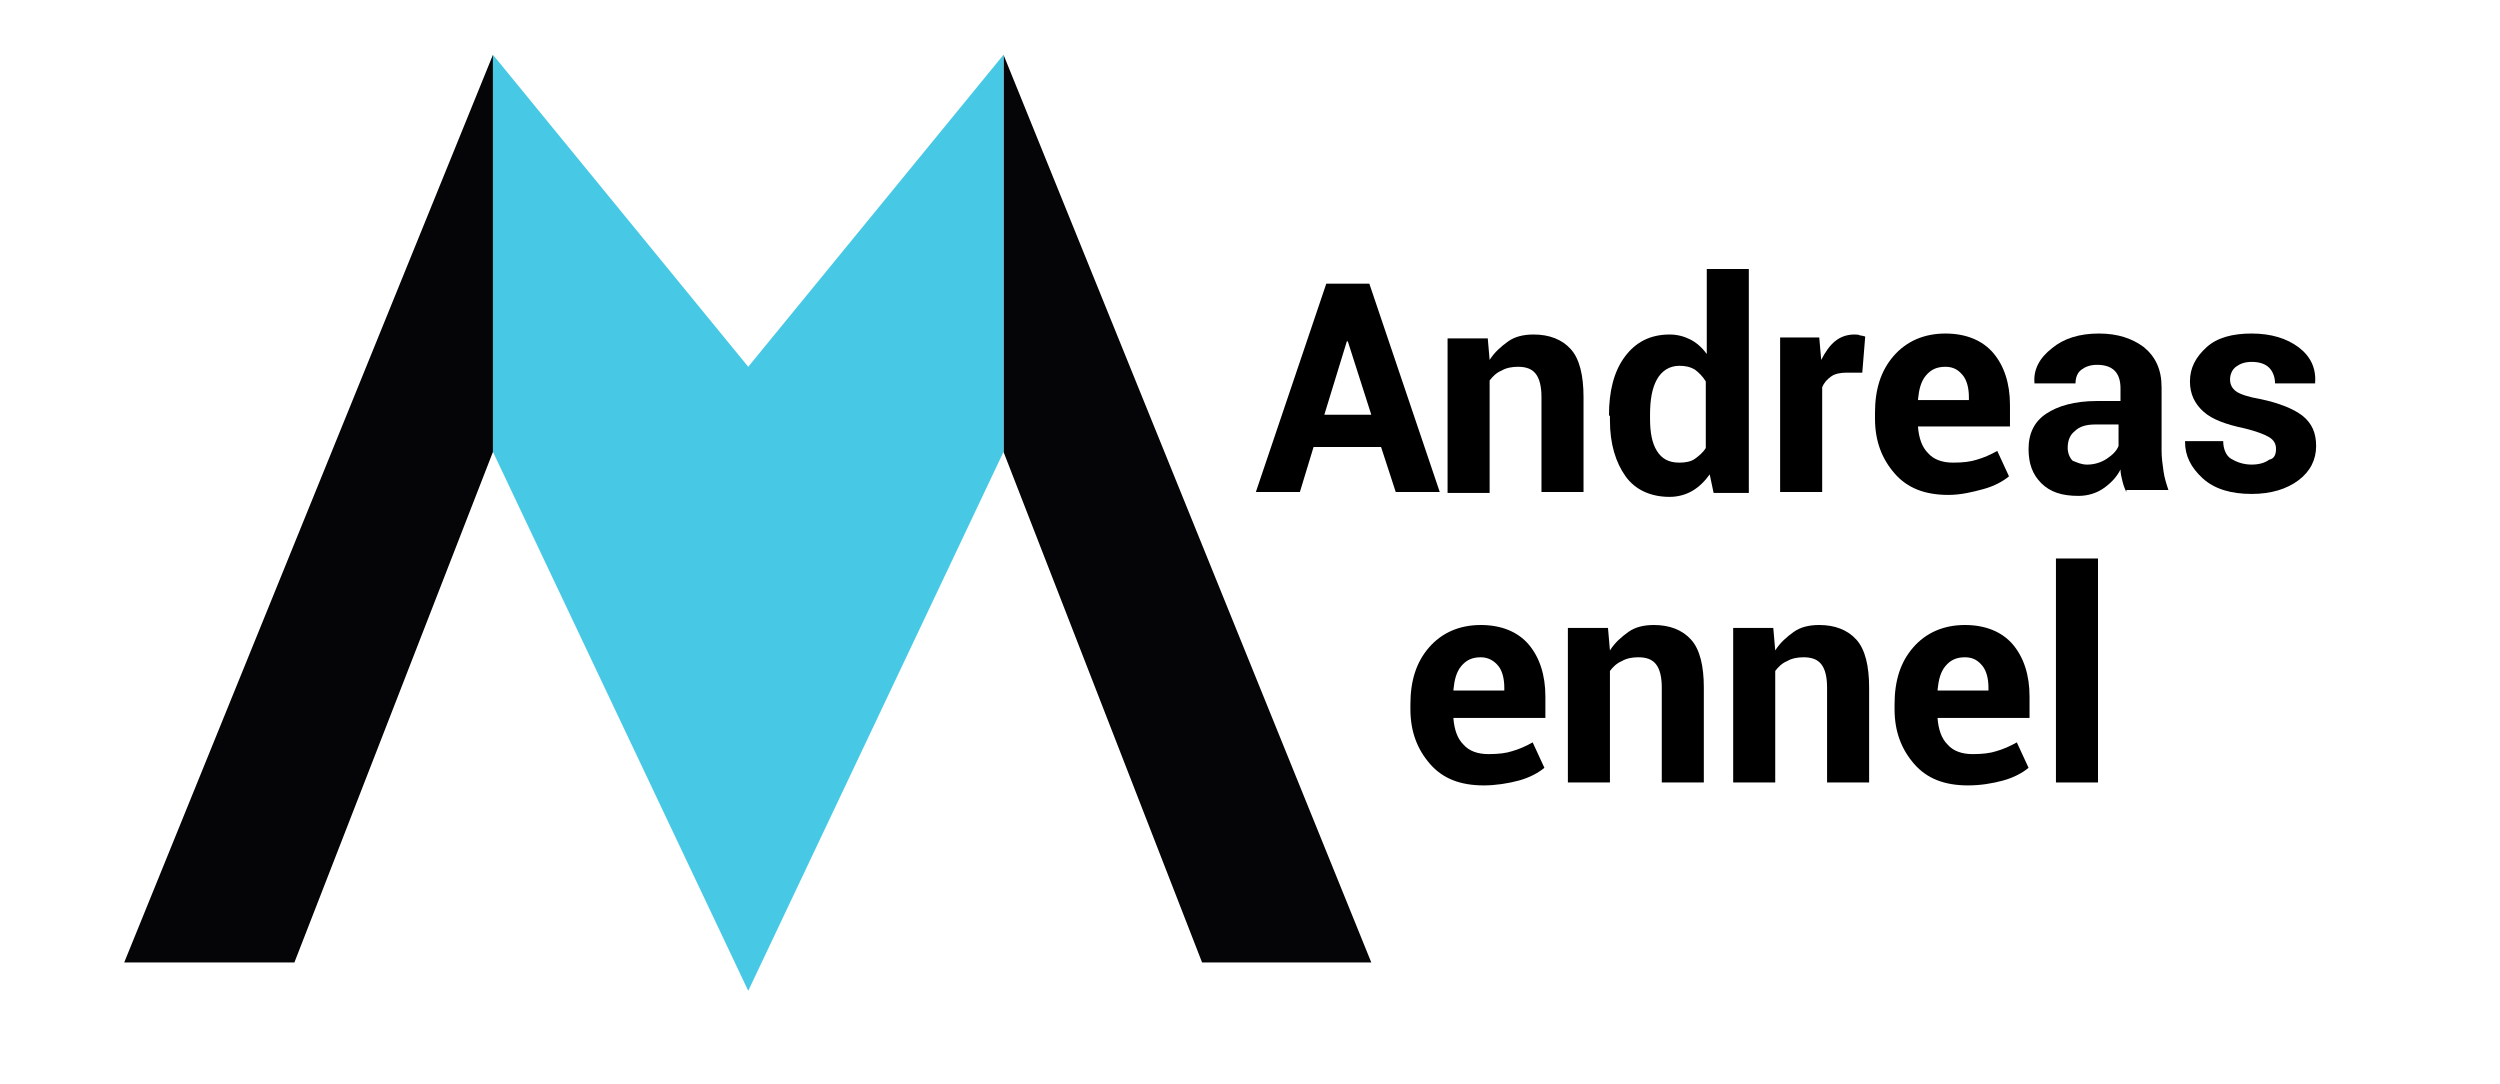 <?xml version="1.0" encoding="utf-8"?>
<!-- Generator: Adobe Illustrator 26.5.0, SVG Export Plug-In . SVG Version: 6.00 Build 0)  -->
<svg version="1.1" xmlns="http://www.w3.org/2000/svg" xmlns:xlink="http://www.w3.org/1999/xlink" x="0px" y="0px"
	 viewBox="83 225 255.6 110.8" style="enable-background:new 83 225 255.6 110.8;" xml:space="preserve">
<style type="text/css">
	.st0{enable-background:new    ;}
	.st1{fill:#FFFFFF;}
	.st2{fill:#050508;}
	.st3{fill:#47C9E5;}
</style>
<g id="Ebene_1">
	<title>silicon_wälder_rgb_farbe@1,5x</title>
	<desc>Created with Sketch.</desc>
</g>
<g id="Ebene_2" class="st0">
	<g id="Group-4_00000044856690245987965550000016109686339379196333_" transform="translate(69, 37)">
		<polygon id="Path-5_00000120527684842779624970000007609789246558022307_" class="st2" points="44.1,286.4 26.7,286.4 64.4,193.6 
			64.4,234.2 		"/>
		<polygon id="Path-5_00000090272067913182757450000006236541755604444863_" class="st2" points="136.9,286.4 154.2,286.4 
			116.6,193.6 116.6,234.2 		"/>
		<polygon id="Path-6_00000090294363952393755730000017125993640944114579_" class="st3" points="90.5,289.3 64.4,234.2 64.4,193.6 
			90.5,225.5 116.6,193.6 116.6,234.2 		"/>
	</g>
	<g>
		<path d="M224.2,270.7h-6.9l-1.4,4.6h-4.5l7.2-21.3h4.4l7.2,21.3h-4.5L224.2,270.7z M218.4,267.4h4.8l-2.4-7.5h-0.1L218.4,267.4z"
			/>
		<path d="M235.1,259.5l0.2,2.3c0.5-0.8,1.2-1.4,1.9-1.9s1.6-0.7,2.6-0.7c1.6,0,2.9,0.5,3.8,1.5s1.3,2.7,1.3,4.9v9.7h-4.3v-9.7
			c0-1.1-0.2-1.9-0.6-2.4c-0.4-0.5-1-0.7-1.8-0.7c-0.6,0-1.2,0.1-1.7,0.4c-0.5,0.2-0.9,0.6-1.2,1v11.5h-4.3v-15.8H235.1z"/>
		<path d="M247.5,267.5c0-2.5,0.5-4.5,1.6-6s2.6-2.3,4.6-2.3c0.8,0,1.5,0.2,2.1,0.5s1.2,0.8,1.7,1.5v-8.7h4.3v22.9h-3.6l-0.4-1.9
			c-0.5,0.7-1.1,1.3-1.8,1.7s-1.5,0.6-2.3,0.6c-1.9,0-3.5-0.7-4.5-2.1s-1.6-3.3-1.6-5.7V267.5z M251.7,267.8c0,1.4,0.2,2.5,0.7,3.3
			s1.2,1.2,2.3,1.2c0.6,0,1.2-0.1,1.6-0.4s0.8-0.6,1.1-1.1v-6.8c-0.3-0.5-0.7-0.9-1.1-1.2c-0.5-0.3-1-0.4-1.6-0.4
			c-1,0-1.8,0.5-2.3,1.4c-0.5,0.9-0.7,2.1-0.7,3.6V267.8z"/>
		<path d="M273.4,263.1l-1.6,0c-0.6,0-1.2,0.1-1.6,0.4s-0.7,0.6-0.9,1.1v10.7H265v-15.8h4l0.2,2.3c0.4-0.8,0.9-1.5,1.4-1.9
			c0.6-0.5,1.3-0.7,2-0.7c0.2,0,0.4,0,0.6,0.1c0.2,0,0.4,0.1,0.5,0.1L273.4,263.1z"/>
		<path d="M282.2,275.6c-2.4,0-4.2-0.7-5.5-2.2s-2-3.3-2-5.6v-0.6c0-2.4,0.6-4.3,1.9-5.8s3.1-2.3,5.3-2.3c2.1,0,3.8,0.7,4.9,2
			c1.1,1.3,1.7,3.1,1.7,5.3v2.2h-9.4l0,0.1c0.1,1.1,0.4,2,1,2.6c0.6,0.7,1.5,1,2.6,1c1,0,1.8-0.1,2.4-0.3c0.7-0.2,1.4-0.5,2.1-0.9
			l1.2,2.6c-0.6,0.5-1.5,1-2.6,1.3S283.5,275.6,282.2,275.6z M281.9,262.5c-0.9,0-1.5,0.3-2,0.9c-0.5,0.6-0.7,1.4-0.8,2.4l0,0.1h5.2
			v-0.3c0-0.9-0.2-1.7-0.6-2.2S282.8,262.5,281.9,262.5z"/>
		<path d="M300.4,275.3c-0.2-0.4-0.3-0.7-0.4-1.1c-0.1-0.4-0.2-0.8-0.2-1.2c-0.4,0.8-1,1.4-1.7,1.9s-1.6,0.8-2.6,0.8
			c-1.7,0-2.9-0.4-3.8-1.3s-1.3-2-1.3-3.5c0-1.6,0.6-2.8,1.8-3.6s2.9-1.3,5.2-1.3h2.4v-1.3c0-0.8-0.2-1.4-0.6-1.8s-1-0.6-1.8-0.6
			c-0.7,0-1.2,0.2-1.6,0.5c-0.4,0.3-0.6,0.8-0.6,1.4H291l0-0.1c-0.1-1.3,0.5-2.5,1.8-3.5c1.2-1,2.8-1.5,4.8-1.5
			c1.9,0,3.4,0.5,4.6,1.4c1.2,1,1.8,2.3,1.8,4.1v6.5c0,0.7,0.1,1.4,0.2,2.1c0.1,0.7,0.3,1.3,0.5,1.9H300.4z M296.4,272.5
			c0.7,0,1.4-0.2,2-0.6s1-0.8,1.2-1.3v-2.2h-2.4c-0.9,0-1.6,0.2-2.1,0.7c-0.5,0.4-0.7,1-0.7,1.7c0,0.5,0.2,1,0.5,1.3
			C295.4,272.3,295.8,272.5,296.4,272.5z"/>
		<path d="M315.7,270.9c0-0.5-0.2-0.9-0.7-1.2c-0.5-0.3-1.3-0.6-2.5-0.9c-1.9-0.4-3.3-0.9-4.2-1.7s-1.4-1.8-1.4-3.1
			c0-1.4,0.6-2.5,1.7-3.5s2.7-1.4,4.6-1.4c2,0,3.6,0.5,4.8,1.4s1.8,2.1,1.7,3.6l0,0.1h-4.1c0-0.6-0.2-1.2-0.6-1.6s-1-0.6-1.8-0.6
			c-0.7,0-1.2,0.2-1.6,0.5s-0.6,0.8-0.6,1.3c0,0.5,0.2,0.9,0.6,1.2s1.3,0.6,2.5,0.8c1.9,0.4,3.4,1,4.3,1.7c1,0.8,1.4,1.8,1.4,3.1
			c0,1.4-0.6,2.6-1.8,3.5s-2.8,1.4-4.8,1.4c-2.1,0-3.8-0.5-5-1.6s-1.8-2.3-1.8-3.7l0-0.1h3.9c0,0.8,0.3,1.5,0.8,1.8s1.2,0.6,2.1,0.6
			c0.8,0,1.4-0.2,1.8-0.5C315.5,271.9,315.7,271.5,315.7,270.9z"/>
	</g>
	<g>
		<path d="M234.7,305.3c-2.4,0-4.2-0.7-5.5-2.2s-2-3.3-2-5.6V297c0-2.4,0.6-4.3,1.9-5.8s3.1-2.3,5.3-2.3c2.1,0,3.8,0.7,4.9,2
			c1.1,1.3,1.7,3.1,1.7,5.3v2.2h-9.4l0,0.1c0.1,1.1,0.4,2,1,2.6c0.6,0.7,1.5,1,2.6,1c1,0,1.8-0.1,2.4-0.3c0.7-0.2,1.4-0.5,2.1-0.9
			l1.2,2.6c-0.6,0.5-1.5,1-2.6,1.3S235.9,305.3,234.7,305.3z M234.4,292.2c-0.9,0-1.5,0.3-2,0.9c-0.5,0.6-0.7,1.4-0.8,2.4l0,0.1h5.2
			v-0.3c0-0.9-0.2-1.7-0.6-2.2S235.2,292.2,234.4,292.2z"/>
		<path d="M247.4,289.2l0.2,2.3c0.5-0.8,1.2-1.4,1.9-1.9s1.6-0.7,2.6-0.7c1.6,0,2.9,0.5,3.8,1.5s1.3,2.7,1.3,4.9v9.7h-4.3v-9.7
			c0-1.1-0.2-1.9-0.6-2.4c-0.4-0.5-1-0.7-1.8-0.7c-0.6,0-1.2,0.1-1.7,0.4c-0.5,0.2-0.9,0.6-1.2,1V305h-4.3v-15.8H247.4z"/>
		<path d="M264.3,289.2l0.2,2.3c0.5-0.8,1.2-1.4,1.9-1.9s1.6-0.7,2.6-0.7c1.6,0,2.9,0.5,3.8,1.5s1.3,2.7,1.3,4.9v9.7h-4.3v-9.7
			c0-1.1-0.2-1.9-0.6-2.4c-0.4-0.5-1-0.7-1.8-0.7c-0.6,0-1.2,0.1-1.7,0.4c-0.5,0.2-0.9,0.6-1.2,1V305h-4.3v-15.8H264.3z"/>
		<path d="M284.2,305.3c-2.4,0-4.2-0.7-5.5-2.2s-2-3.3-2-5.6V297c0-2.4,0.6-4.3,1.9-5.8s3.1-2.3,5.3-2.3c2.1,0,3.8,0.7,4.9,2
			c1.1,1.3,1.7,3.1,1.7,5.3v2.2h-9.4l0,0.1c0.1,1.1,0.4,2,1,2.6c0.6,0.7,1.5,1,2.6,1c1,0,1.8-0.1,2.4-0.3c0.7-0.2,1.4-0.5,2.1-0.9
			l1.2,2.6c-0.6,0.5-1.5,1-2.6,1.3S285.5,305.3,284.2,305.3z M283.9,292.2c-0.9,0-1.5,0.3-2,0.9c-0.5,0.6-0.7,1.4-0.8,2.4l0,0.1h5.2
			v-0.3c0-0.9-0.2-1.7-0.6-2.2S284.8,292.2,283.9,292.2z"/>
		<path d="M297.5,305h-4.3v-22.9h4.3V305z"/>
	</g>
</g>
</svg>
